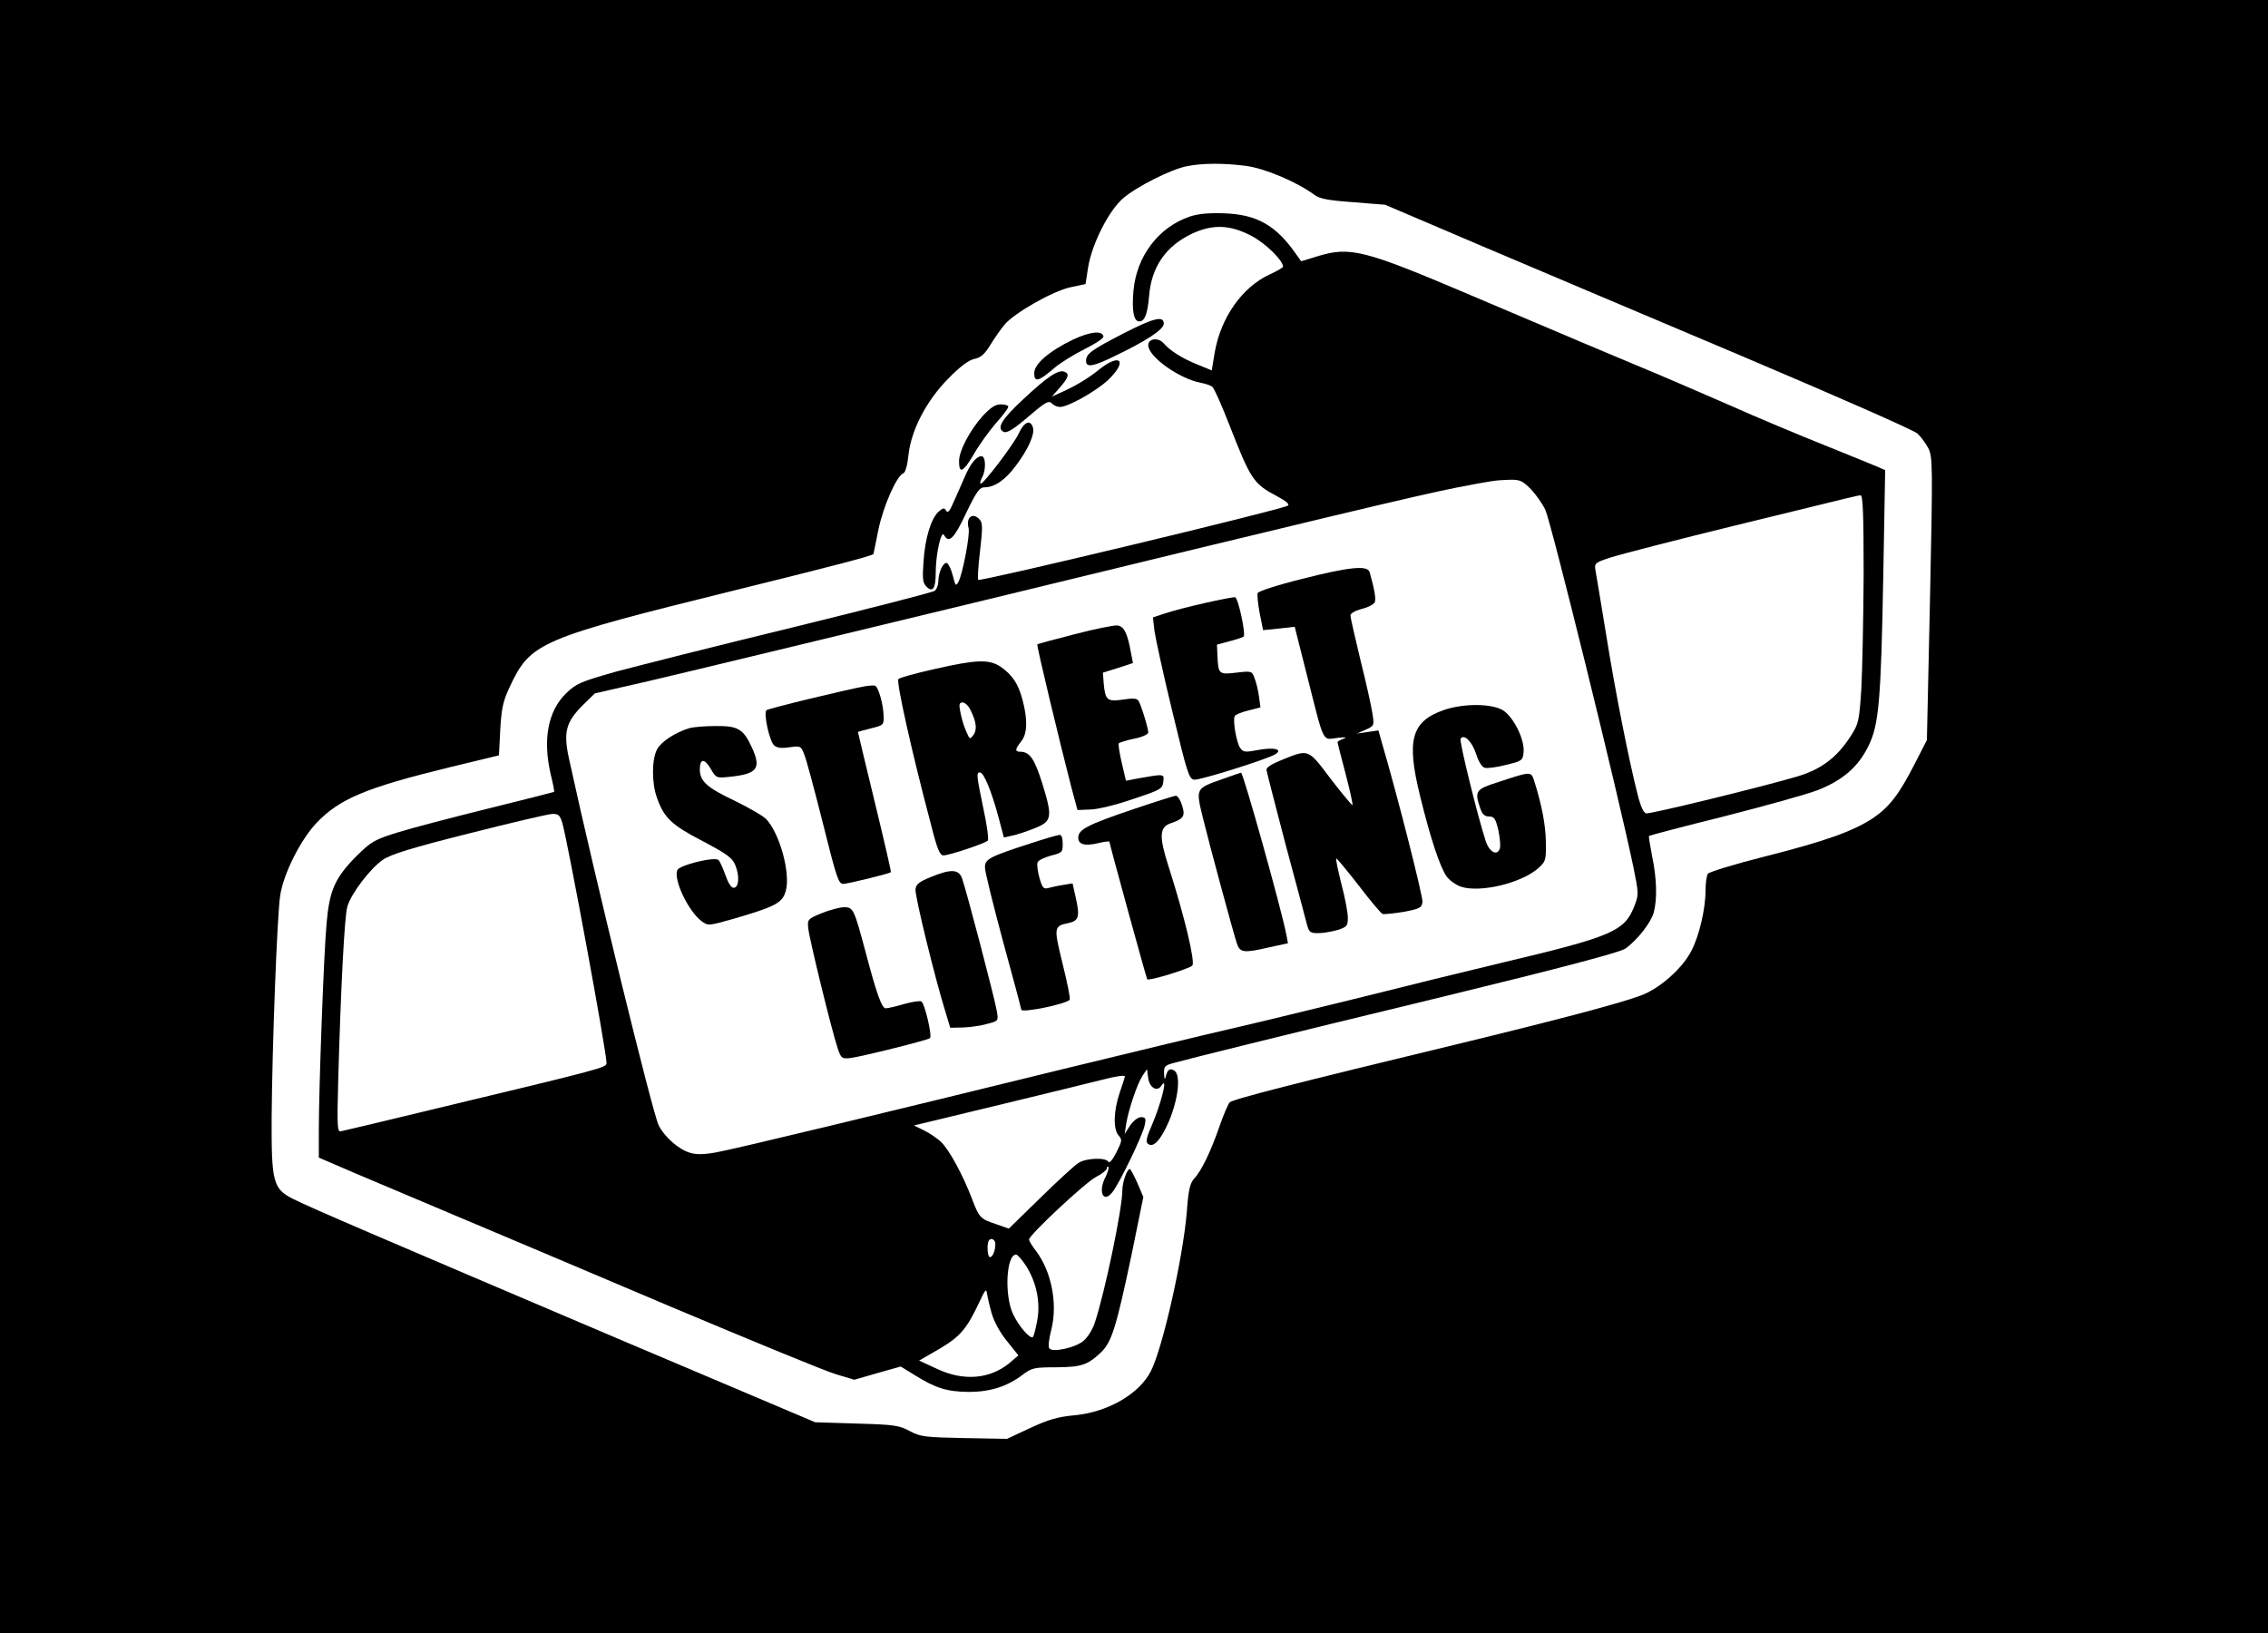 <?xml version="1.0" encoding="UTF-8" standalone="yes"?>
<svg version="1.0" xmlns="http://www.w3.org/2000/svg" width="700pt" height="504pt" viewBox="0 0 875 630" preserveAspectRatio="xMidYMid meet">
  <g transform="translate(0,630) scale(0.1,-0.1)" fill="#000000" stroke="none">
    <path d="M0 3150 l0 -3150 4375 0 4375 0 0 3150 0 3150 -4375 0 -4375 0 0
-3150z m4807 2510 c71 -9 197 -62 263 -111 21 -16 53 -22 150 -29 l124 -10
375 -160 c207 -88 664 -281 1016 -430 351 -149 650 -280 663 -293 13 -12 32
-38 42 -57 16 -33 17 -65 6 -580 l-12 -545 -46 -90 c-62 -121 -98 -167 -160
-210 -78 -52 -188 -91 -422 -150 -115 -29 -212 -59 -217 -66 -5 -8 -9 -36 -9
-64 0 -71 -24 -174 -54 -232 -34 -68 -122 -146 -194 -173 -79 -30 -317 -93
-717 -190 -618 -149 -860 -211 -871 -223 -6 -7 -24 -48 -39 -92 -34 -98 -70
-173 -98 -202 -16 -18 -22 -43 -28 -125 -14 -177 -93 -528 -139 -618 -45 -88
-166 -158 -294 -170 -64 -6 -100 -16 -171 -49 l-90 -42 -165 3 c-152 3 -169 5
-210 27 -41 22 -60 25 -205 29 l-160 5 -760 322 c-891 379 -1193 508 -1255
540 -77 39 -83 65 -82 315 2 265 21 781 33 855 12 83 78 214 139 279 89 94
191 137 515 216 l190 46 5 100 c5 83 11 110 37 165 80 171 113 185 873 373
389 96 530 133 530 139 0 1 9 43 19 94 19 91 70 207 96 217 8 3 16 31 20 72
11 96 69 208 154 294 44 45 77 70 99 75 26 5 40 18 62 53 16 26 40 61 55 79
37 45 188 131 256 145 l57 12 10 65 c15 91 80 219 135 266 52 45 187 113 247
124 61 12 141 12 227 1z"/>
    <path d="M4589 5464 c-120 -41 -204 -153 -216 -285 -7 -77 1 -119 22 -119 21
0 32 27 38 96 9 115 65 195 167 243 80 37 147 34 230 -10 54 -29 120 -94 120
-118 0 -3 -23 -17 -52 -30 -106 -49 -189 -167 -212 -303 l-11 -67 -56 23 c-58
23 -106 54 -129 81 -20 24 -60 20 -60 -7 0 -44 119 -129 203 -145 18 -3 37
-10 44 -15 7 -6 35 -68 63 -140 86 -220 95 -234 188 -283 35 -19 49 -31 40
-36 -30 -17 -1186 -294 -1194 -286 -3 3 0 53 7 111 10 86 10 107 0 120 -27 32
-56 11 -44 -32 6 -24 -23 -176 -39 -206 -10 -19 -12 -17 -22 23 -6 25 -17 46
-23 49 -14 4 -33 -37 -33 -72 0 -13 -6 -28 -13 -35 -8 -6 -253 -69 -547 -141
-293 -71 -600 -149 -683 -171 -137 -39 -154 -46 -192 -83 -71 -68 -92 -179
-60 -315 9 -35 14 -65 13 -66 -2 -1 -115 -30 -253 -64 -137 -34 -295 -75 -349
-92 -93 -29 -103 -35 -161 -92 -83 -84 -104 -132 -115 -259 -11 -117 -30 -643
-30 -800 l0 -104 137 -59 c76 -32 253 -107 393 -166 140 -59 512 -216 825
-349 314 -132 602 -251 641 -262 l70 -21 90 26 89 25 57 -35 c79 -49 122 -62
205 -63 83 0 149 21 208 66 36 27 45 29 129 29 98 1 121 8 174 58 41 40 58 94
118 378 l45 221 -23 54 c-13 29 -26 54 -29 54 -11 0 -29 -51 -29 -83 0 -69
-67 -392 -106 -509 -8 -26 -28 -58 -44 -71 -30 -26 -116 -45 -131 -30 -6 6 -3
35 7 73 25 100 1 225 -60 305 -14 18 -26 38 -26 43 0 17 217 220 258 241 23
12 42 27 42 33 0 6 3 9 6 6 3 -4 -2 -20 -10 -37 -31 -58 -10 -106 26 -60 28
36 117 220 124 257 6 27 4 32 -14 32 -12 0 -29 -14 -42 -32 l-21 -33 6 40 c9
55 43 155 63 185 l17 25 5 -35 c5 -37 35 -54 51 -28 27 41 -2 -72 -38 -155
-18 -40 -23 -61 -16 -68 21 -21 51 11 84 88 36 88 45 177 19 193 -17 10 -26 4
-33 -25 -3 -13 -5 -9 -6 12 -1 29 3 33 37 42 73 20 375 95 1040 256 464 113
682 171 702 185 46 32 99 100 110 139 14 52 12 131 -6 217 -8 42 -14 77 -12
79 2 2 131 36 288 75 157 40 319 85 361 101 98 38 159 91 198 172 40 82 48
172 57 672 l7 391 -29 13 c-16 7 -108 44 -204 83 -96 38 -265 109 -375 158
-110 48 -267 116 -350 150 -158 66 -198 83 -629 266 -425 181 -476 194 -604
155 l-62 -19 -18 25 c-78 113 -152 156 -281 160 -60 2 -100 -2 -132 -13z
m1317 -1051 c20 -21 45 -57 56 -80 24 -55 278 -1083 339 -1375 21 -104 22
-108 5 -152 -38 -99 -85 -119 -511 -220 -126 -30 -383 -93 -570 -140 -187 -46
-402 -98 -477 -115 -75 -17 -365 -87 -645 -155 -717 -176 -1256 -306 -1336
-321 -47 -9 -79 -10 -103 -3 -44 12 -100 61 -123 107 -23 46 -245 951 -346
1415 -22 101 -12 140 53 205 l47 46 210 48 c116 27 700 168 1300 313 1279 311
1672 405 1815 433 140 27 148 28 202 30 42 1 51 -3 84 -36z m1284 -330 c-1
-170 -5 -368 -9 -441 -8 -125 -11 -135 -41 -182 -53 -82 -112 -127 -204 -155
-131 -39 -568 -146 -585 -143 -10 2 -22 28 -33 73 -32 124 -86 394 -122 620
-20 121 -38 232 -41 247 -4 25 0 28 58 47 34 11 253 68 487 125 497 122 462
113 478 115 9 1 12 -66 12 -306z m-5020 -960 c23 -84 170 -880 170 -924 0 -18
-12 -21 -675 -180 -181 -44 -338 -81 -348 -83 -16 -4 -17 8 -12 202 10 356 24
626 35 664 14 50 88 147 137 181 31 21 107 45 334 102 162 41 306 75 321 75
23 0 29 -6 38 -37z m2170 -976 c0 -2 -9 -30 -20 -62 -24 -70 -26 -142 -4 -166
14 -16 13 -21 -9 -65 -14 -28 -27 -43 -31 -36 -11 18 -88 14 -116 -5 -14 -9
-80 -69 -146 -134 l-122 -119 -48 17 c-61 20 -66 24 -94 98 -35 92 -88 189
-118 218 -15 15 -45 35 -67 46 l-39 19 340 82 c186 45 362 88 389 95 50 13 85
18 85 12z m-500 -646 c0 -26 -10 -51 -21 -51 -5 0 -9 16 -9 35 0 24 5 35 15
35 8 0 15 -9 15 -19z m120 -87 c40 -64 55 -142 41 -212 -6 -31 -13 -58 -16
-60 -10 -10 -54 41 -76 87 -35 72 -27 231 11 231 6 0 24 -21 40 -46z m-134
-181 c9 -32 32 -74 59 -107 l44 -55 -35 -30 c-76 -62 -177 -70 -279 -22 l-69
32 78 45 c81 48 106 77 156 184 21 45 25 50 28 29 2 -13 10 -48 18 -76z"/>
    <path d="M5021 4066 c-93 -23 -166 -47 -169 -54 -2 -7 1 -42 8 -78 l13 -65 61
6 61 7 49 -194 c66 -261 57 -242 114 -235 33 4 41 3 25 -3 -13 -5 -23 -11 -23
-13 0 -2 14 -57 31 -121 17 -65 29 -120 27 -122 -2 -2 -40 44 -84 101 -89 118
-83 116 -192 72 -35 -14 -57 -28 -56 -37 1 -8 34 -136 73 -285 40 -148 77
-287 82 -307 9 -35 13 -38 45 -38 19 0 52 6 74 12 37 12 40 16 40 48 0 19 -11
78 -25 130 -13 52 -22 96 -20 98 2 2 40 -44 86 -103 45 -59 87 -109 93 -111 6
-2 43 2 81 8 63 12 70 16 73 38 2 21 -93 397 -155 609 l-15 53 -42 -6 -41 -6
34 15 c33 15 33 16 26 62 -4 26 -24 118 -46 205 -21 88 -39 166 -39 173 0 9
18 19 44 26 25 6 47 18 50 26 5 13 -1 49 -20 116 -8 27 -79 20 -263 -27z"/>
    <path d="M4650 3974 c-58 -13 -127 -31 -154 -40 l-48 -16 6 -52 c4 -28 34
-168 69 -311 57 -237 64 -260 84 -263 21 -3 282 79 313 98 31 19 -4 28 -64 17
-52 -10 -60 -9 -71 7 -15 20 -30 110 -21 124 3 5 27 15 52 21 l47 12 -6 43
c-3 23 -11 55 -17 70 -10 27 -11 28 -70 21 -68 -8 -70 -6 -73 65 l-2 43 48 13
c27 7 51 15 55 18 9 10 -21 149 -33 152 -5 1 -57 -9 -115 -22z"/>
    <path d="M4145 3853 c-77 -20 -142 -37 -143 -39 -4 -2 89 -388 132 -554 l23
-85 49 2 c27 0 101 18 164 40 109 36 115 40 118 67 4 32 5 31 -108 11 l-36 -7
-16 68 c-9 38 -14 72 -12 76 2 3 29 12 59 18 31 6 55 17 55 24 0 17 -28 108
-38 123 -6 9 -22 10 -60 4 -61 -9 -68 -2 -74 64 l-3 40 58 18 58 19 -7 36
c-14 80 -28 107 -54 109 -14 1 -88 -14 -165 -34z"/>
    <path d="M3606 3719 c-72 -16 -134 -33 -140 -39 -9 -9 52 -283 126 -562 24
-95 34 -118 48 -118 22 0 160 46 171 57 4 4 -3 60 -17 123 -27 131 -28 140
-13 140 14 0 43 -69 70 -168 l22 -83 31 7 c17 3 56 16 86 28 69 27 72 42 31
174 -30 95 -48 122 -86 122 -20 0 -19 10 5 40 24 30 25 84 5 160 -17 63 -39
96 -85 128 -44 29 -92 28 -254 -9z m137 -156 c24 -47 28 -78 12 -99 -13 -18
-14 -17 -28 16 -9 19 -18 52 -22 73 -6 30 -4 37 9 37 8 0 22 -12 29 -27z"/>
    <path d="M3340 3653 c-68 -12 -376 -86 -383 -93 -12 -11 11 -117 29 -135 11
-10 27 -13 59 -8 44 6 45 5 58 -28 8 -19 40 -139 72 -266 52 -208 60 -233 78
-233 17 0 176 39 184 45 2 1 -26 122 -62 270 -36 148 -65 270 -65 271 0 1 23
7 50 14 49 12 50 13 49 48 -1 46 -21 115 -34 117 -6 1 -21 0 -35 -2z"/>
    <path d="M5571 3561 c-126 -44 -146 -115 -92 -333 40 -164 77 -274 102 -309
10 -15 36 -33 56 -40 74 -24 232 14 297 71 30 27 31 31 30 102 -1 66 -16 144
-45 235 -12 38 -11 38 -141 -5 -85 -27 -90 -34 -67 -101 8 -23 17 -31 34 -31
20 0 25 -8 36 -54 6 -30 9 -62 5 -71 -11 -28 -40 -12 -54 30 -30 91 -103 386
-97 395 13 20 44 -10 60 -59 9 -29 23 -51 33 -53 10 -3 47 2 82 11 62 15 65
17 68 49 5 48 -39 137 -80 162 -43 26 -151 27 -227 1z"/>
    <path d="M2660 3491 c-56 -17 -110 -53 -125 -82 -21 -39 -21 -132 0 -188 27
-76 56 -104 176 -166 94 -50 114 -64 126 -93 17 -42 14 -87 -7 -87 -9 0 -21
19 -31 48 -9 26 -21 53 -27 59 -14 14 -151 -19 -159 -39 -15 -38 43 -159 94
-197 25 -18 26 -18 122 9 161 47 189 61 202 106 20 66 -21 220 -74 278 -12 13
-68 45 -123 72 -106 50 -134 75 -134 121 0 42 18 43 42 2 21 -36 22 -36 72
-31 108 11 124 32 87 113 -33 72 -54 84 -140 83 -42 0 -87 -4 -101 -8z"/>
    <path d="M4715 3294 c-102 -36 -102 -35 -75 -146 25 -103 115 -435 131 -485
12 -39 26 -41 129 -17 l69 15 -6 32 c-19 99 -167 628 -175 626 -2 0 -34 -11
-73 -25z"/>
    <path d="M4369 3177 c-171 -58 -209 -77 -209 -108 0 -27 24 -34 76 -22 24 6
44 8 44 6 0 -7 143 -528 146 -531 5 -8 164 41 174 53 12 14 -31 193 -92 383
-37 116 -35 151 9 166 50 17 57 28 43 70 -6 20 -17 36 -23 36 -7 0 -82 -24
-168 -53z"/>
    <path d="M3975 3046 c-160 -52 -175 -60 -175 -93 0 -16 32 -145 70 -286 39
-141 70 -259 70 -262 0 -14 169 20 187 38 3 4 -9 65 -27 137 -35 143 -35 147
22 159 40 8 45 25 28 99 l-12 54 -36 -6 c-21 -3 -46 -9 -58 -12 -18 -5 -23 1
-34 40 -7 25 -10 52 -7 59 3 8 26 19 51 26 44 11 46 13 46 46 0 22 -5 35 -12
34 -7 0 -58 -15 -113 -33z"/>
    <path d="M3590 2916 c-44 -18 -56 -27 -58 -47 -3 -24 76 -347 116 -474 l18
-60 50 1 c27 1 69 7 93 14 43 11 43 12 37 48 -7 45 -120 476 -135 515 -13 34
-44 35 -121 3z"/>
    <path d="M3170 2777 c-53 -22 -55 -24 -52 -57 3 -37 91 -397 114 -465 13 -38
16 -40 48 -37 37 4 300 69 308 77 9 9 -21 137 -34 142 -7 2 -37 -2 -68 -11
-30 -9 -61 -16 -69 -16 -15 0 -35 56 -77 215 -45 168 -48 175 -83 175 -18 0
-57 -11 -87 -23z"/>
    <path d="M4335 5014 c-124 -64 -145 -79 -145 -106 0 -27 26 -23 110 18 121 58
190 103 190 125 0 32 -38 23 -155 -37z"/>
    <path d="M4140 4990 c-93 -45 -150 -94 -150 -130 0 -36 17 -32 76 19 23 20 76
53 118 74 44 22 76 43 73 50 -7 23 -52 17 -117 -13z"/>
    <path d="M4240 4874 c-43 -35 -94 -65 -153 -91 l-29 -13 31 35 c34 39 38 53
17 61 -23 9 -66 -20 -158 -106 -82 -76 -103 -110 -78 -125 14 -9 40 8 111 69
53 45 65 51 77 40 7 -8 21 -14 31 -14 32 0 137 59 185 103 78 74 50 108 -34
41z"/>
    <path d="M3792 4696 c-49 -54 -92 -135 -92 -175 0 -51 16 -43 56 25 21 37 60
91 86 121 27 30 48 58 48 64 0 5 -13 9 -29 9 -21 0 -39 -12 -69 -44z"/>
    <path d="M3930 4627 c-21 -44 -140 -200 -147 -193 -3 2 0 13 6 24 16 29 14 82
-2 82 -20 0 -43 -28 -66 -82 -12 -27 -30 -69 -42 -95 -15 -35 -22 -44 -29 -33
-7 12 -12 11 -29 -4 -29 -27 -52 -101 -58 -192 -5 -68 -3 -83 12 -98 24 -23
35 -6 35 55 0 70 21 165 32 145 19 -34 39 -14 85 84 40 83 52 100 71 100 39 0
80 28 121 83 48 64 74 122 66 148 -10 32 -34 22 -55 -24z"/>
  </g>
</svg>
